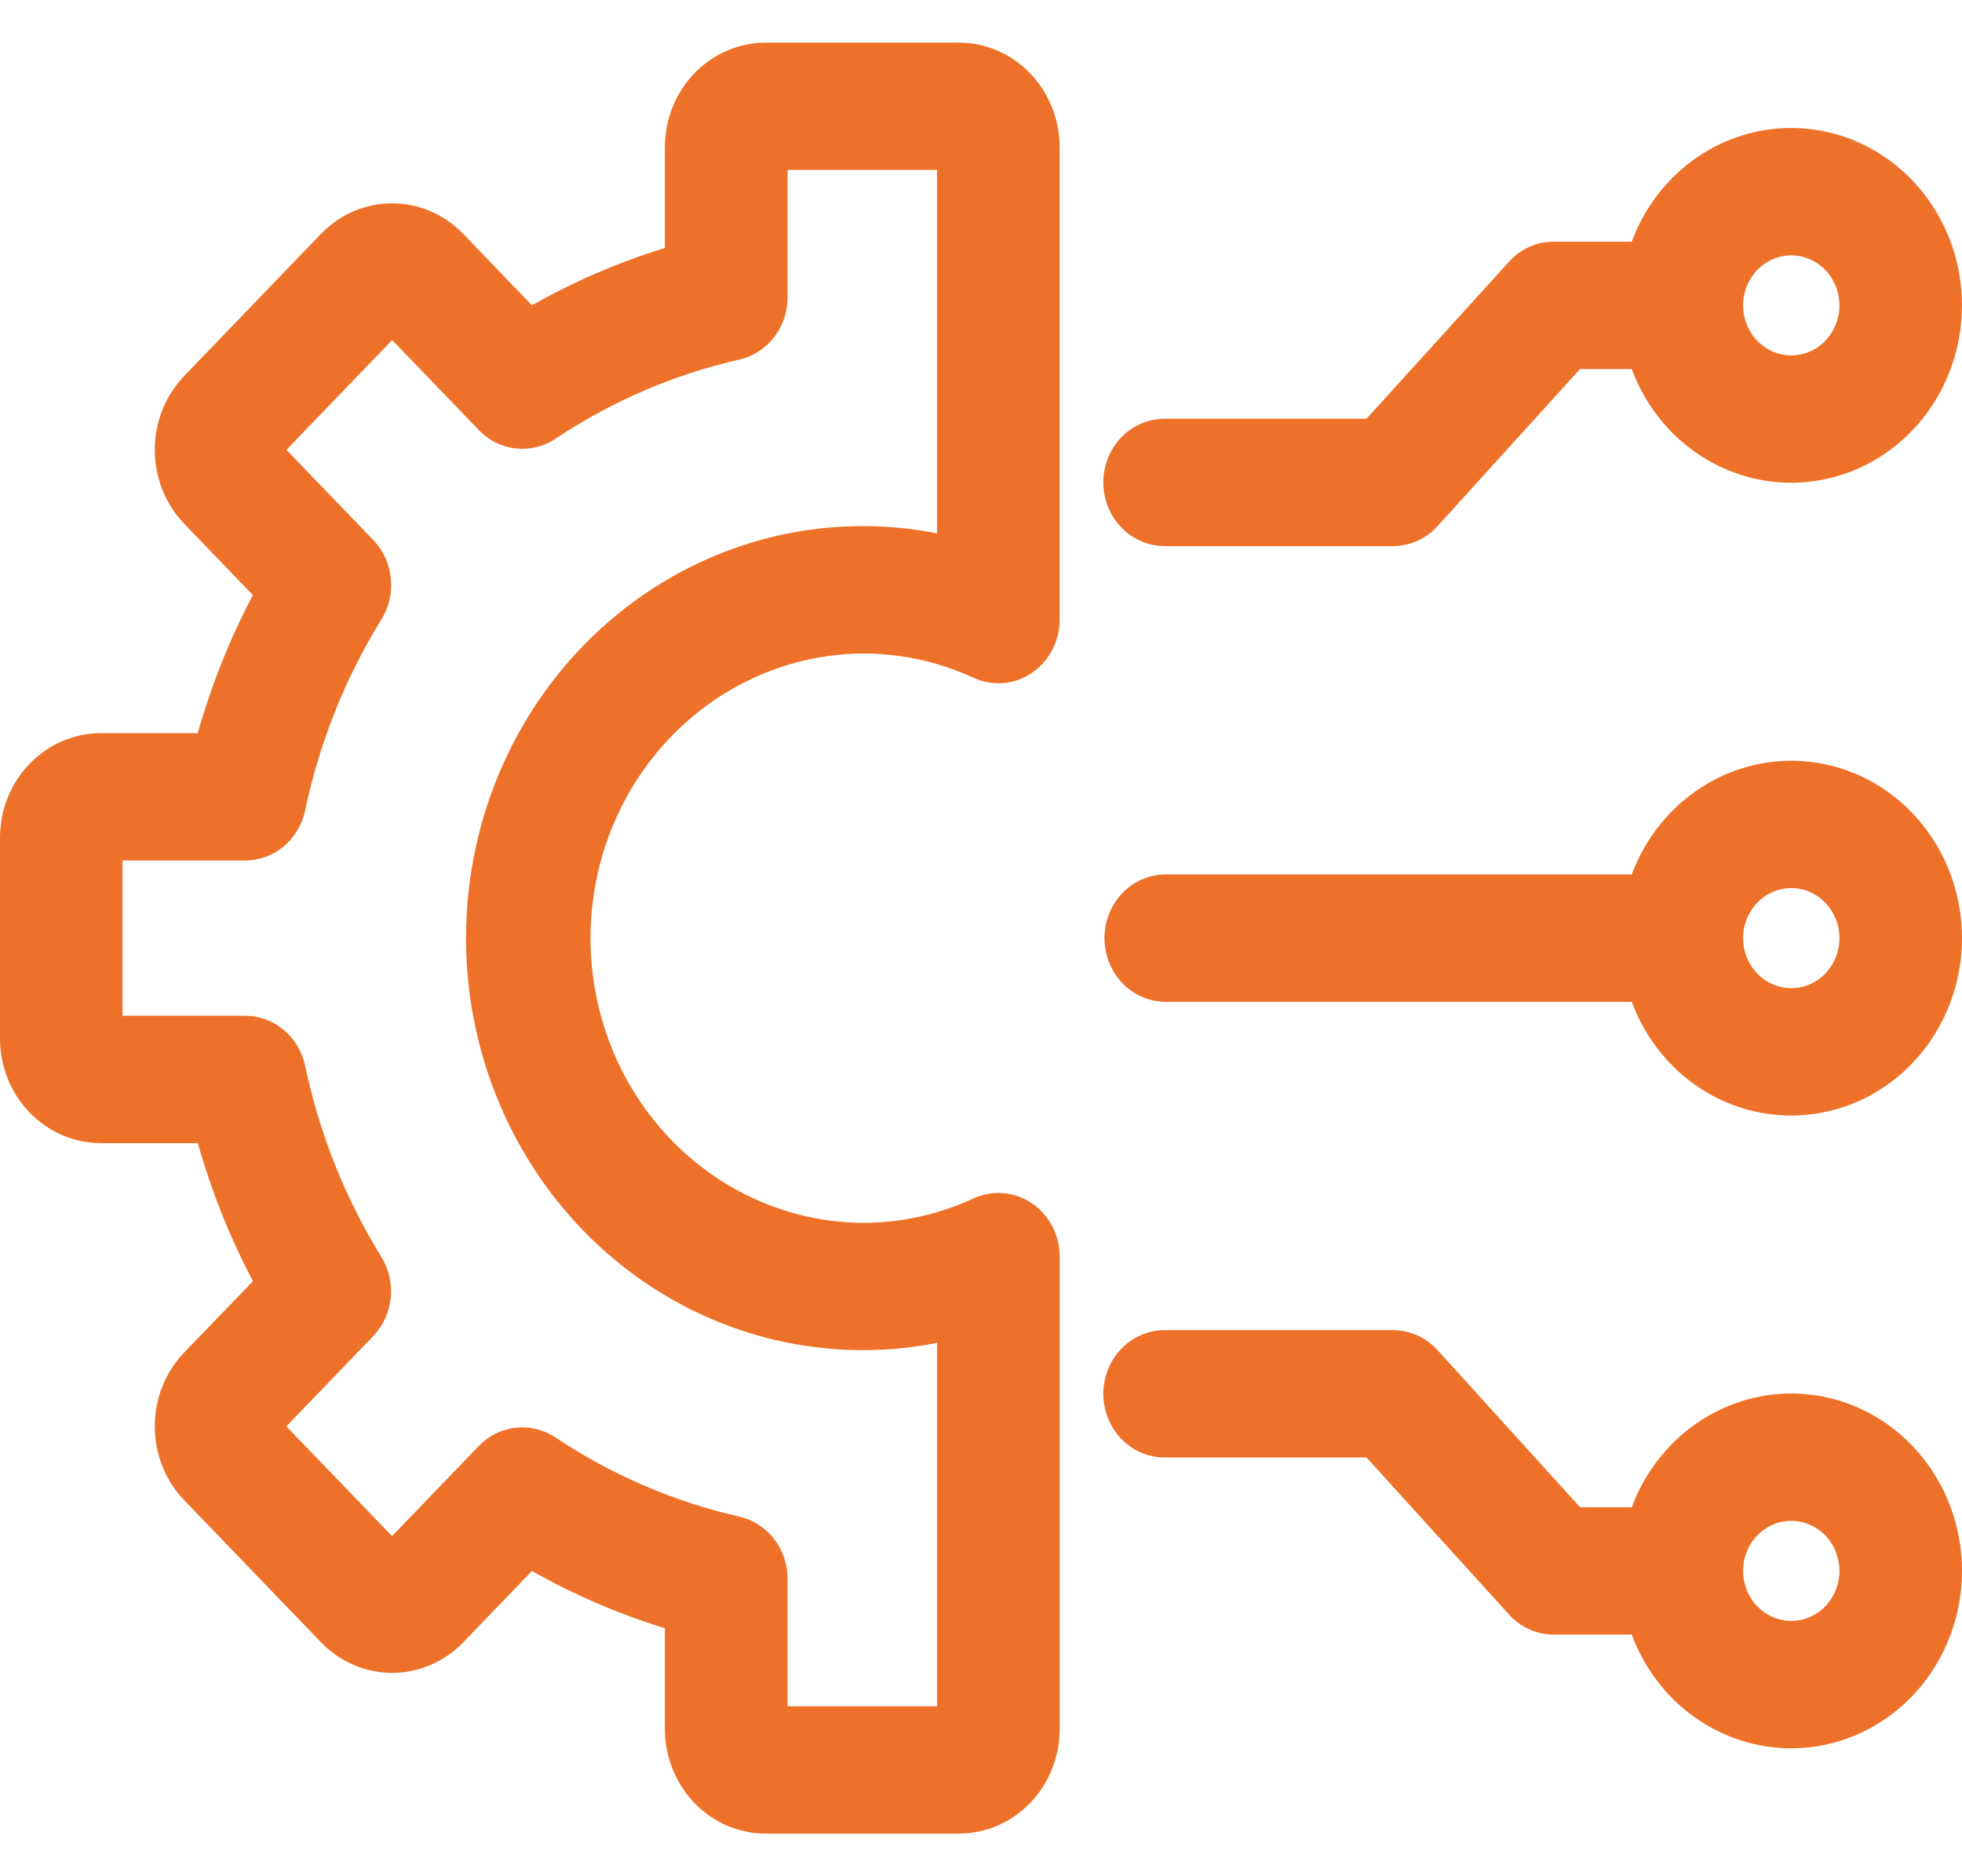 <svg xmlns="http://www.w3.org/2000/svg" width="46" height="44" viewBox="0 0 46 44" fill="none"><path fill-rule="evenodd" clip-rule="evenodd" d="M41.995 23.173C41.772 23.173 41.553 23.104 41.368 22.975C41.182 22.845 41.038 22.662 40.953 22.448C40.868 22.233 40.846 21.997 40.889 21.77C40.933 21.542 41.041 21.334 41.199 21.17C41.357 21.006 41.558 20.894 41.777 20.849C41.996 20.804 42.223 20.827 42.43 20.916C42.636 21.005 42.812 21.155 42.936 21.348C43.06 21.541 43.127 21.768 43.127 22C43.127 22.154 43.097 22.307 43.041 22.45C42.984 22.592 42.9 22.722 42.795 22.831C42.69 22.94 42.565 23.026 42.428 23.085C42.291 23.144 42.143 23.174 41.995 23.173ZM41.995 17.84C41.186 17.842 40.396 18.097 39.729 18.573C39.062 19.049 38.549 19.723 38.257 20.507H27.306C26.929 20.514 26.57 20.675 26.306 20.954C26.043 21.233 25.895 21.609 25.895 22C25.895 22.392 26.043 22.767 26.306 23.046C26.57 23.326 26.929 23.486 27.306 23.494H38.257C38.519 24.201 38.961 24.821 39.538 25.286C40.114 25.751 40.801 26.043 41.526 26.132C42.25 26.221 42.985 26.102 43.649 25.789C44.314 25.476 44.883 24.981 45.296 24.356C45.709 23.731 45.95 23.001 45.993 22.245C46.036 21.488 45.879 20.734 45.539 20.063C45.199 19.392 44.69 18.831 44.065 18.439C43.44 18.047 42.724 17.84 41.995 17.84ZM41.995 38.012C41.772 38.012 41.553 37.942 41.368 37.813C41.182 37.684 41.038 37.501 40.953 37.286C40.868 37.072 40.846 36.836 40.889 36.608C40.933 36.381 41.041 36.172 41.199 36.008C41.357 35.844 41.558 35.733 41.777 35.688C41.996 35.643 42.223 35.666 42.43 35.755C42.636 35.844 42.812 35.994 42.936 36.187C43.06 36.38 43.127 36.607 43.127 36.839C43.127 36.993 43.097 37.146 43.041 37.288C42.984 37.431 42.9 37.56 42.795 37.669C42.69 37.778 42.565 37.865 42.428 37.923C42.291 37.982 42.143 38.012 41.995 38.012ZM41.995 32.679C41.186 32.681 40.396 32.936 39.729 33.412C39.062 33.888 38.549 34.562 38.257 35.346H37.045L33.705 31.663C33.571 31.515 33.41 31.397 33.23 31.317C33.051 31.236 32.858 31.194 32.663 31.194H27.306C26.924 31.194 26.559 31.351 26.289 31.631C26.02 31.911 25.868 32.291 25.868 32.687C25.868 33.083 26.02 33.463 26.289 33.743C26.559 34.023 26.924 34.18 27.306 34.18H32.039L35.379 37.862C35.513 38.011 35.676 38.129 35.856 38.21C36.036 38.291 36.23 38.332 36.426 38.332H38.257C38.519 39.04 38.961 39.659 39.538 40.124C40.114 40.589 40.801 40.882 41.526 40.971C42.25 41.06 42.985 40.941 43.649 40.628C44.314 40.315 44.883 39.819 45.296 39.195C45.709 38.57 45.95 37.84 45.993 37.083C46.036 36.327 45.879 35.572 45.539 34.902C45.199 34.231 44.69 33.669 44.065 33.278C43.44 32.886 42.724 32.679 41.995 32.679ZM41.995 5.988C42.218 5.988 42.437 6.056 42.623 6.185C42.809 6.313 42.954 6.496 43.04 6.711C43.126 6.925 43.148 7.161 43.105 7.389C43.062 7.617 42.954 7.826 42.796 7.99C42.639 8.155 42.437 8.267 42.218 8.312C41.999 8.357 41.772 8.334 41.565 8.246C41.359 8.157 41.182 8.006 41.058 7.813C40.934 7.62 40.867 7.393 40.867 7.161C40.868 6.851 40.987 6.553 41.198 6.333C41.41 6.113 41.696 5.989 41.995 5.988ZM27.306 12.806H32.663C32.858 12.806 33.051 12.764 33.231 12.684C33.41 12.603 33.572 12.485 33.705 12.337L37.045 8.654H38.257C38.592 9.561 39.223 10.317 40.039 10.791C40.855 11.266 41.806 11.428 42.725 11.251C43.645 11.074 44.476 10.568 45.074 9.82C45.672 9.073 45.999 8.133 45.999 7.161C45.999 6.19 45.672 5.249 45.074 4.502C44.476 3.755 43.645 3.249 42.725 3.071C41.806 2.894 40.855 3.056 40.039 3.531C39.223 4.005 38.592 4.761 38.257 5.668H36.426C36.23 5.667 36.035 5.709 35.855 5.79C35.675 5.871 35.513 5.989 35.379 6.138L32.039 9.82H27.306C26.924 9.82 26.559 9.977 26.289 10.257C26.02 10.537 25.868 10.917 25.868 11.313C25.868 11.709 26.02 12.089 26.289 12.369C26.559 12.649 26.924 12.806 27.306 12.806ZM2.873 20.18H5.747C6.075 20.18 6.394 20.064 6.65 19.851C6.906 19.637 7.084 19.339 7.154 19.006C7.489 17.413 8.095 15.895 8.944 14.523C9.121 14.236 9.199 13.896 9.163 13.557C9.128 13.218 8.982 12.903 8.75 12.662L6.715 10.549L9.194 7.975L11.229 10.088C11.461 10.329 11.765 10.48 12.091 10.517C12.417 10.553 12.745 10.473 13.022 10.29C14.342 9.41 15.803 8.78 17.336 8.432C17.656 8.359 17.942 8.175 18.147 7.91C18.353 7.645 18.465 7.315 18.465 6.975V3.986H21.97V12.508C20.625 12.242 19.24 12.287 17.914 12.641C16.588 12.995 15.353 13.648 14.298 14.555C13.243 15.462 12.394 16.599 11.811 17.886C11.228 19.173 10.926 20.578 10.926 22C10.926 23.422 11.228 24.827 11.811 26.114C12.394 27.401 13.243 28.538 14.298 29.445C15.353 30.352 16.588 31.005 17.914 31.359C19.24 31.713 20.625 31.758 21.97 31.492V40.014H18.465V37.025C18.465 36.684 18.353 36.354 18.147 36.089C17.941 35.823 17.654 35.639 17.334 35.567C15.801 35.218 14.34 34.589 13.02 33.708C12.743 33.525 12.415 33.445 12.089 33.481C11.763 33.518 11.459 33.669 11.226 33.91L9.192 36.023L6.713 33.449L8.748 31.336C8.979 31.096 9.125 30.781 9.16 30.443C9.195 30.105 9.119 29.764 8.942 29.478C8.095 28.105 7.49 26.587 7.154 24.994C7.083 24.661 6.905 24.363 6.649 24.15C6.393 23.936 6.075 23.82 5.746 23.821H2.873V20.18ZM2.362 26.807H4.638C4.956 27.932 5.389 29.017 5.931 30.046L4.319 31.716C3.877 32.176 3.629 32.799 3.629 33.449C3.629 34.099 3.877 34.722 4.319 35.182L7.527 38.514C7.969 38.973 8.569 39.231 9.194 39.231C9.82 39.231 10.42 38.973 10.862 38.514L12.471 36.841C13.462 37.401 14.507 37.851 15.589 38.184V40.549C15.59 41.199 15.839 41.822 16.281 42.282C16.724 42.741 17.323 42.999 17.949 43H22.484C23.11 42.999 23.709 42.741 24.152 42.282C24.595 41.822 24.844 41.199 24.845 40.549V29.47C24.845 29.221 24.785 28.976 24.671 28.757C24.556 28.538 24.391 28.352 24.19 28.217C23.989 28.081 23.759 28 23.52 27.981C23.281 27.961 23.041 28.004 22.822 28.106C22.002 28.485 21.113 28.68 20.215 28.677C18.521 28.662 16.901 27.951 15.708 26.701C14.515 25.451 13.845 23.762 13.845 22.001C13.845 20.241 14.515 18.552 15.708 17.302C16.901 16.051 18.521 15.341 20.215 15.325C21.113 15.322 22.002 15.516 22.822 15.894C23.041 15.996 23.281 16.038 23.52 16.019C23.759 15.999 23.989 15.918 24.19 15.782C24.39 15.646 24.556 15.461 24.67 15.242C24.784 15.023 24.844 14.778 24.844 14.529V3.451C24.843 2.801 24.593 2.178 24.151 1.718C23.708 1.259 23.108 1.001 22.483 1H17.948C17.323 1.001 16.723 1.259 16.281 1.719C15.838 2.178 15.59 2.801 15.589 3.451V5.816C14.507 6.148 13.462 6.598 12.471 7.159L10.861 5.485C10.418 5.026 9.818 4.768 9.193 4.768C8.567 4.768 7.968 5.026 7.525 5.485L4.319 8.816C3.877 9.276 3.629 9.9 3.629 10.549C3.629 11.199 3.877 11.822 4.319 12.283L5.929 13.956C5.387 14.984 4.954 16.07 4.636 17.194H2.361C1.735 17.195 1.136 17.453 0.693 17.912C0.25 18.371 0.001 18.994 0 19.644V24.356C0.001 25.006 0.25 25.629 0.693 26.088C1.135 26.548 1.735 26.806 2.361 26.807H2.362Z" fill="#EE7129"></path></svg>